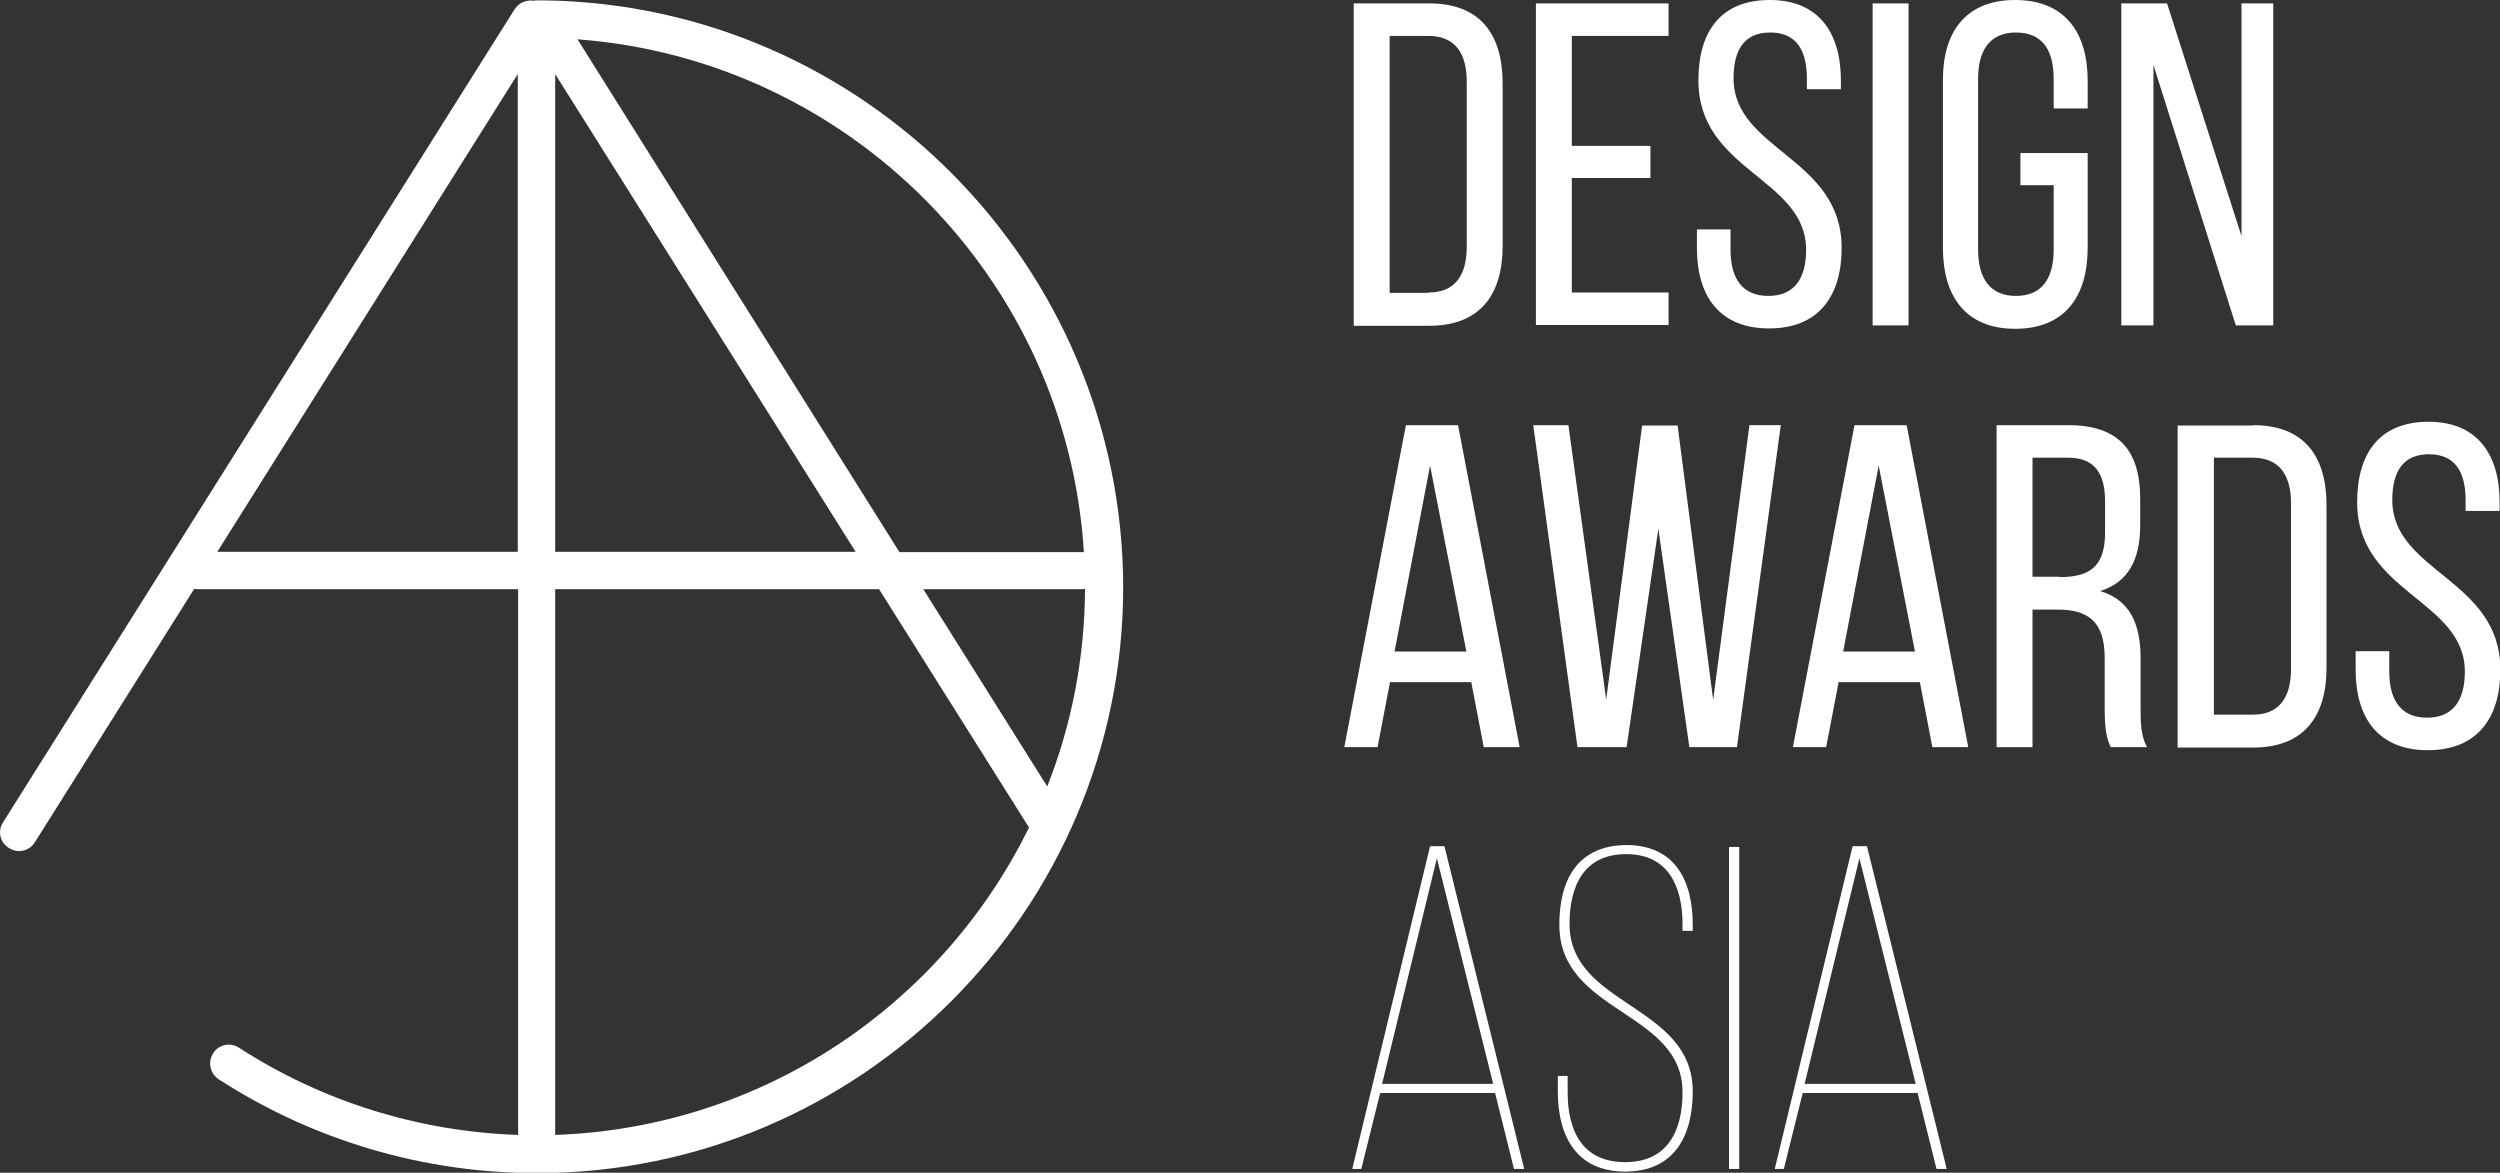 <?xml version="1.0" encoding="utf-8"?>
<!-- Generator: Adobe Illustrator 22.0.1, SVG Export Plug-In . SVG Version: 6.00 Build 0)  -->
<svg version="1.1" id="Layer_1" xmlns="http://www.w3.org/2000/svg" xmlns:xlink="http://www.w3.org/1999/xlink" x="0px" y="0px"
	 viewBox="0 0 661.5 310.3" style="enable-background:new 0 0 661.5 310.3;" xml:space="preserve">
<rect x="0" y="0" width="661.5" height="310.3" fill="#333333" stroke="none"/>
<style type="text/css">
	.st0{fill:#FFFFFF;}
</style>
<path class="st0" d="M143.9,0.1c-0.1,0-0.3,0-0.4,0c-0.5,0-1,0-1.5,0c-0.3,0-0.5,0-0.8,0.1c-1.9-0.3-3.9,0.5-5,2.2L0.8,217.6
	c-1.5,2.3-0.8,5.4,1.6,6.8c0.8,0.5,1.7,0.8,2.6,0.8c1.6,0,3.3-0.8,4.2-2.3l42.2-67.1c0.2,0,0.4,0.1,0.7,0.1h85v144.4
	c-26.3-0.9-51.8-8.8-73.9-23.1c-2.3-1.5-5.4-0.8-6.8,1.5c-1.5,2.3-0.8,5.4,1.5,6.9c25.1,16.2,54.2,24.8,84.2,24.8
	c85.5,0,155.1-69.6,155.1-155.1C297,70.3,228.5,1.2,143.9,0.1z M277.1,208.1l-32.8-52.2h42c0.3,0,0.5,0,0.8-0.1
	C287,174.3,283.5,191.9,277.1,208.1z M286.8,146.1c-0.2,0-0.3,0-0.5,0H238L152.8,10.4C224.8,15.8,282.3,73.8,286.8,146.1z
	 M226.4,146h-79.5V19.6L226.4,146z M57.5,146L137,19.6V146H57.5z M146.9,300.3V155.9h85.7l39.2,62.3c0.2,0.3,0.3,0.5,0.5,0.7
	C249.4,265.7,202,298.4,146.9,300.3z"/>
<path id="XMLID_133_" class="st0" d="M378.2,0.9c13.3,0,19.4,8,19.4,21.2v43c0,13-6.1,21.1-19.4,21.1h-20V0.9H378.2z M378,77.4
	c6.8,0,10.1-4.3,10.1-12.1V21.6c0-7.8-3.3-12.1-10.2-12.1h-10.2v68H378z"/>
<path id="XMLID_131_" class="st0" d="M436.7,38.6v8.5h-20.8v30.3h25.6v8.6h-35.1V0.9h35.1v8.6h-25.6v29.1H436.7z"/>
<path id="XMLID_129_" class="st0" d="M487.1,21.3v2.3h-9v-2.8c0-7.7-2.9-12.2-9.7-12.2c-6.8,0-9.7,4.5-9.7,12.1
	c0,19.1,28.6,20.9,28.6,44.9c0,12.9-6.2,21.3-19.2,21.3c-13,0-19.1-8.4-19.1-21.3v-4.9h8.9v5.4c0,7.7,3.2,12.2,10,12.2
	c6.8,0,10-4.5,10-12.2c0-19-28.5-20.8-28.5-44.8c0-13.2,6.1-21.3,18.9-21.3C481,0,487.1,8.4,487.1,21.3z"/>
<path id="XMLID_127_" class="st0" d="M505,0.9v85.2h-9.5V0.9H505z"/>
<path id="XMLID_125_" class="st0" d="M552.4,21.4v7.3h-9v-7.8c0-7.7-3-12.3-10-12.3c-6.8,0-10,4.6-10,12.3V66
	c0,7.7,3.2,12.3,10,12.3c6.9,0,10-4.6,10-12.3V49h-8.8v-8.5h17.8v25.1c0,12.9-6.1,21.4-19.2,21.4c-13,0-19.1-8.5-19.1-21.4V21.4
	C514,8.5,520.1,0,533.2,0C546.3,0,552.4,8.5,552.4,21.4z"/>
<path id="XMLID_123_" class="st0" d="M569.8,86.1h-8.5V0.9h12.1l19.7,61.6V0.9h8.4v85.2h-9.9l-21.8-68.9V86.1z"/>
<path id="XMLID_120_" class="st0" d="M367.8,180.5l-3.3,17.2h-8.8l16.3-85.2h13.8l16.3,85.2h-9.5l-3.3-17.2H367.8z M369,172.4h19
	l-9.6-49.2L369,172.4z"/>
<path id="XMLID_118_" class="st0" d="M430.4,197.7h-13l-11.7-85.2h9.3l10,72.6l9.5-72.5h9.4l9.4,72.6l9.6-72.7h8.3l-11.6,85.2H447
	l-8.2-57.8L430.4,197.7z"/>
<path id="XMLID_115_" class="st0" d="M486.5,180.5l-3.3,17.2h-8.8l16.3-85.2h13.8l16.3,85.2h-9.5l-3.3-17.2H486.5z M487.7,172.4h19
	l-9.6-49.2L487.7,172.4z"/>
<path id="XMLID_112_" class="st0" d="M547.3,112.5c13.4,0,19,6.8,19,19.5v6.9c0,9.4-3.3,15.2-10.6,17.5c7.8,2.3,10.7,8.6,10.7,17.8
	v13.3c0,3.8,0.1,7.3,1.7,10.2h-9.6c-1.1-2.4-1.6-4.6-1.6-10.4V174c0-9.6-4.5-12.7-12.4-12.7h-6.7v36.4h-9.5v-85.2H547.3z
	 M544.9,152.7c7.6,0,12.1-2.4,12.1-11.7v-8.2c0-7.7-2.8-11.7-9.9-11.7h-9.3v31.5H544.9z"/>
<path id="XMLID_109_" class="st0" d="M596.2,112.5c13.3,0,19.4,8,19.4,21.2v43c0,13-6.1,21.1-19.4,21.1h-20v-85.2H596.2z
	 M596.1,189.1c6.8,0,10.1-4.3,10.1-12.1v-43.8c0-7.8-3.3-12.1-10.2-12.1h-10.2v68H596.1z"/>
<path id="XMLID_107_" class="st0" d="M661.4,132.9v2.3h-9v-2.8c0-7.7-2.9-12.2-9.7-12.2c-6.8,0-9.7,4.5-9.7,12.1
	c0,19.1,28.6,20.9,28.6,44.9c0,12.9-6.2,21.3-19.2,21.3s-19.1-8.4-19.1-21.3v-4.9h8.9v5.4c0,7.7,3.2,12.2,10,12.2
	c6.8,0,10-4.5,10-12.2c0-19-28.5-20.8-28.5-44.8c0-13.2,6.1-21.3,18.9-21.3C655.3,111.6,661.4,120,661.4,132.9z"/>
<path id="XMLID_104_" class="st0" d="M365.2,289.2l-5,20.1h-2.4l20.6-85.4h3.8l21.1,85.4h-2.7l-5-20.1H365.2z M365.7,286.8h29.4
	l-14.9-59.7L365.7,286.8z"/>
<path id="XMLID_102_" class="st0" d="M447.9,244.7v1.6h-2.7v-1.7c0-10.1-3.8-18.6-14.9-18.6c-11.2,0-15,8.4-15,18.5
	c0,21.8,32.6,21.2,32.6,44.3c0,11.8-4.9,21.2-17.9,21.2c-12.9,0-17.8-9.4-17.8-21.2v-4.1h2.6v4.3c0,10.4,4,18.5,15.2,18.5
	c11.2,0,15.2-8.2,15.2-18.5c0-21.6-32.6-20.8-32.6-44.3c0-12.4,5.2-20.9,17.5-21.1C443.2,223.5,447.9,233,447.9,244.7z"/>
<path id="XMLID_100_" class="st0" d="M460.2,224.1v85.2h-2.7v-85.2H460.2z"/>
<path id="XMLID_97_" class="st0" d="M477,289.2l-5,20.1h-2.4l20.6-85.4h3.8l21.1,85.4h-2.7l-5-20.1H477z M477.5,286.8h29.4
	L492,227.1L477.5,286.8z"/>
</svg>
